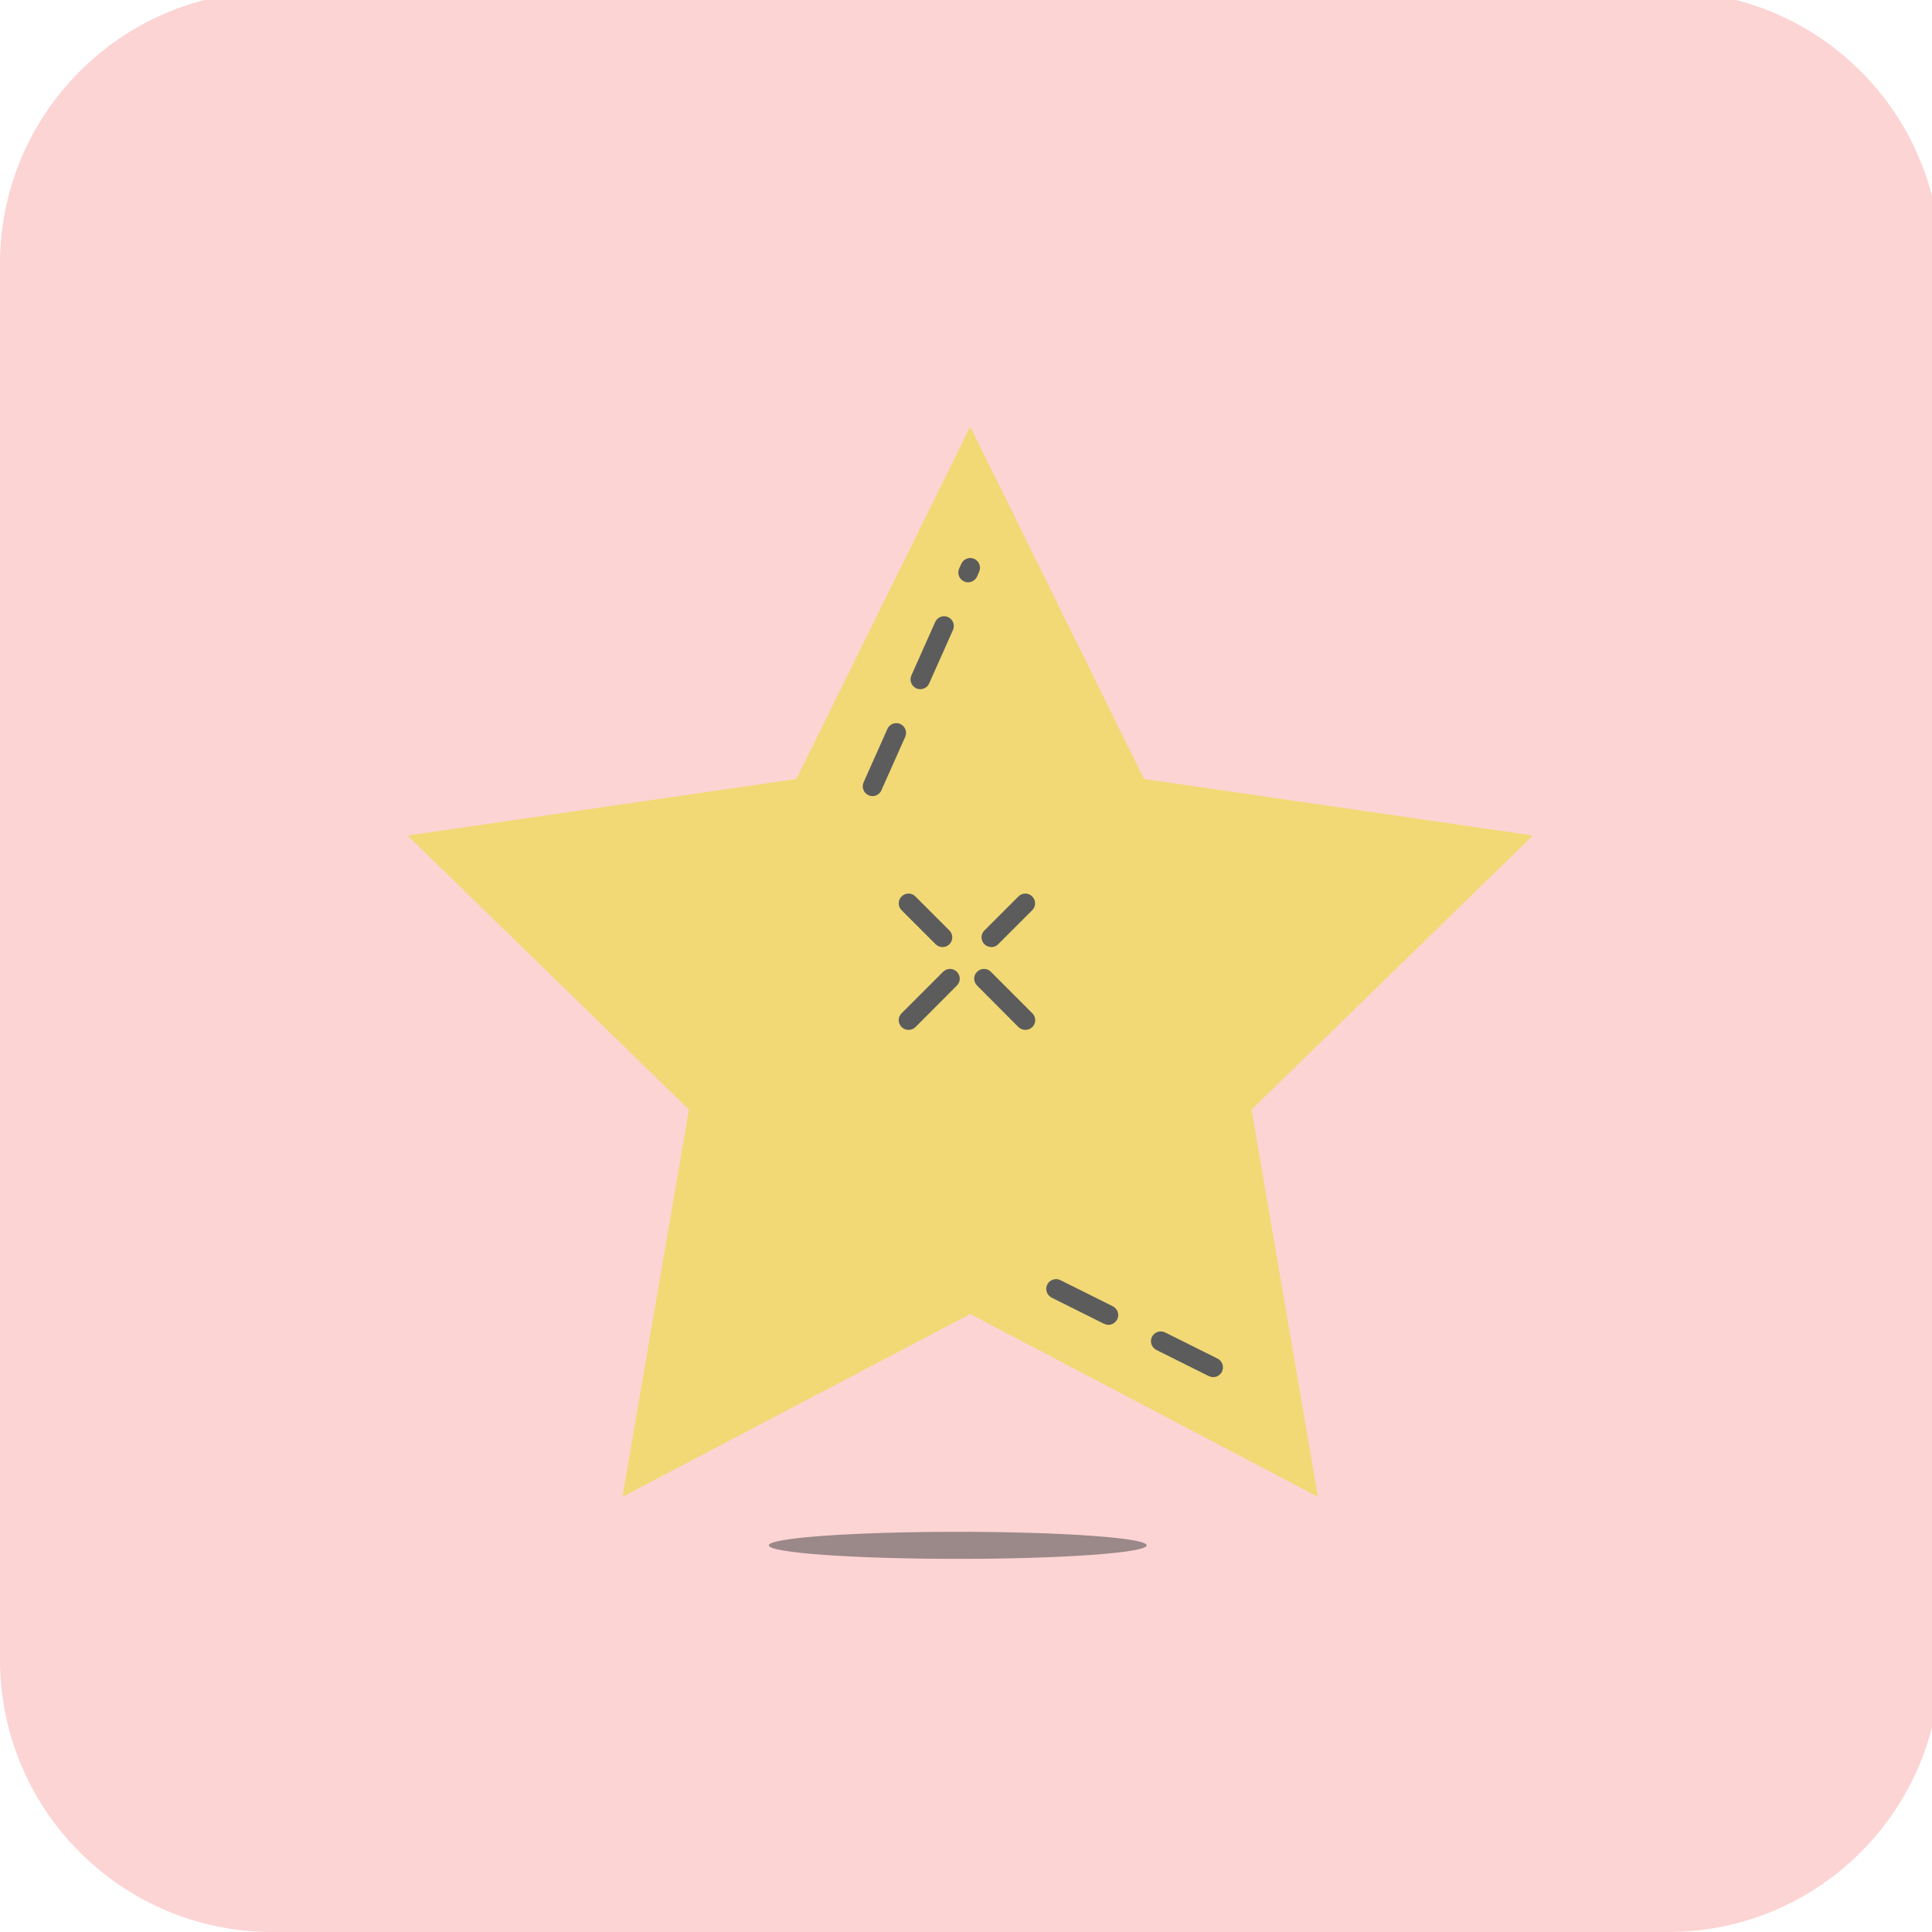 <svg xmlns="http://www.w3.org/2000/svg" xmlns:xlink="http://www.w3.org/1999/xlink" id="Layer_1" x="0px" y="0px" viewBox="0 0 150 150" style="enable-background:new 0 0 150 150;" xml:space="preserve"><style type="text/css">	.st0{opacity:0.2;}	.st1{fill:#EE2725;}	.st2{fill:#F2D975;}	.st3{fill:#5C5C5C;}	.st4{opacity:0.54;}	.st5{fill:#484848;}</style><g>	<g class="st0">		<path class="st1" d="M150.66,128.85c0,11.68-9.47,21.15-21.15,21.15H21.14C9.47,150,0,140.53,0,128.85V20.49   C0,8.81,9.47-0.66,21.14-0.66h108.37c11.68,0,21.15,9.47,21.15,21.14V128.85z"></path>	</g>	<g>		<g id="Favorites_00000057850564650107421650000006100320486934578565_">			<g>				<g>					<g>						<g>							<polygon class="st2" points="75.33,33.13 88.82,60.48 119.01,64.87 97.17,86.15 102.32,116.21 75.33,102.02 48.33,116.21         53.49,86.15 31.65,64.87 61.83,60.48        "></polygon>						</g>					</g>				</g>			</g>		</g>		<g>			<g>				<g>					<path class="st3" d="M67.74,61.81c-0.1,0-0.21-0.02-0.31-0.07c-0.38-0.17-0.55-0.62-0.38-1l1.85-4.15      c0.17-0.38,0.62-0.55,1-0.38c0.38,0.17,0.55,0.62,0.38,1l-1.85,4.15C68.31,61.64,68.03,61.81,67.74,61.81z M71.45,53.51      c-0.1,0-0.21-0.02-0.31-0.07c-0.38-0.17-0.55-0.62-0.38-1l1.85-4.15c0.17-0.38,0.62-0.55,1-0.38c0.38,0.17,0.55,0.62,0.38,1      l-1.85,4.15C72.02,53.34,71.74,53.51,71.45,53.51z M75.16,45.21c-0.1,0-0.21-0.02-0.31-0.07c-0.38-0.17-0.55-0.62-0.38-1      l0.17-0.37c0.17-0.38,0.62-0.55,1-0.38c0.38,0.17,0.55,0.62,0.38,1l-0.16,0.37C75.73,45.04,75.45,45.21,75.16,45.21z"></path>				</g>			</g>		</g>		<g>			<g>				<g>					<path class="st3" d="M94.19,106.92c-0.11,0-0.23-0.03-0.34-0.08l-4.07-2.03c-0.37-0.19-0.53-0.64-0.34-1.02      c0.19-0.37,0.64-0.53,1.02-0.34l4.07,2.03c0.37,0.19,0.53,0.64,0.34,1.02C94.73,106.77,94.47,106.92,94.19,106.92z       M86.06,102.86c-0.11,0-0.23-0.03-0.34-0.08l-4.07-2.03c-0.37-0.19-0.53-0.64-0.34-1.02c0.19-0.37,0.64-0.53,1.02-0.34      l4.07,2.03c0.37,0.19,0.53,0.64,0.34,1.02C86.6,102.7,86.33,102.86,86.06,102.86z"></path>				</g>			</g>		</g>		<g>			<g>				<g>					<g>						<path class="st3" d="M70.54,79.96c-0.19,0-0.39-0.07-0.54-0.22c-0.3-0.3-0.3-0.78,0-1.07l3.22-3.22c0.3-0.3,0.78-0.3,1.07,0       c0.3,0.3,0.3,0.78,0,1.07l-3.21,3.22C70.93,79.89,70.74,79.96,70.54,79.96z M76.97,73.53c-0.19,0-0.39-0.07-0.54-0.22       c-0.3-0.3-0.3-0.78,0-1.07l2.64-2.64c0.3-0.3,0.78-0.3,1.07,0c0.3,0.3,0.3,0.77,0,1.07l-2.64,2.64       C77.36,73.46,77.17,73.53,76.97,73.53z"></path>					</g>				</g>			</g>			<g>				<g>					<g>						<path class="st3" d="M79.61,79.96c-0.19,0-0.39-0.07-0.54-0.22l-3.21-3.22c-0.3-0.3-0.3-0.78,0-1.07c0.3-0.3,0.78-0.3,1.07,0       l3.22,3.22c0.3,0.3,0.3,0.78,0,1.07C80,79.89,79.8,79.96,79.61,79.96z M73.18,73.53c-0.19,0-0.39-0.07-0.54-0.22l-2.64-2.64       c-0.3-0.3-0.3-0.78,0-1.07c0.3-0.3,0.78-0.3,1.07,0l2.64,2.64c0.3,0.3,0.3,0.78,0,1.07C73.57,73.46,73.37,73.53,73.18,73.53z"></path>					</g>				</g>			</g>		</g>	</g>	<g class="st4">		<g>			<path class="st5" d="M89.03,119.98c0,0.58-6.57,1.05-14.67,1.05c-8.1,0-14.67-0.47-14.67-1.05c0-0.58,6.57-1.05,14.67-1.05    C82.47,118.93,89.03,119.4,89.03,119.98z"></path>		</g>	</g></g></svg>